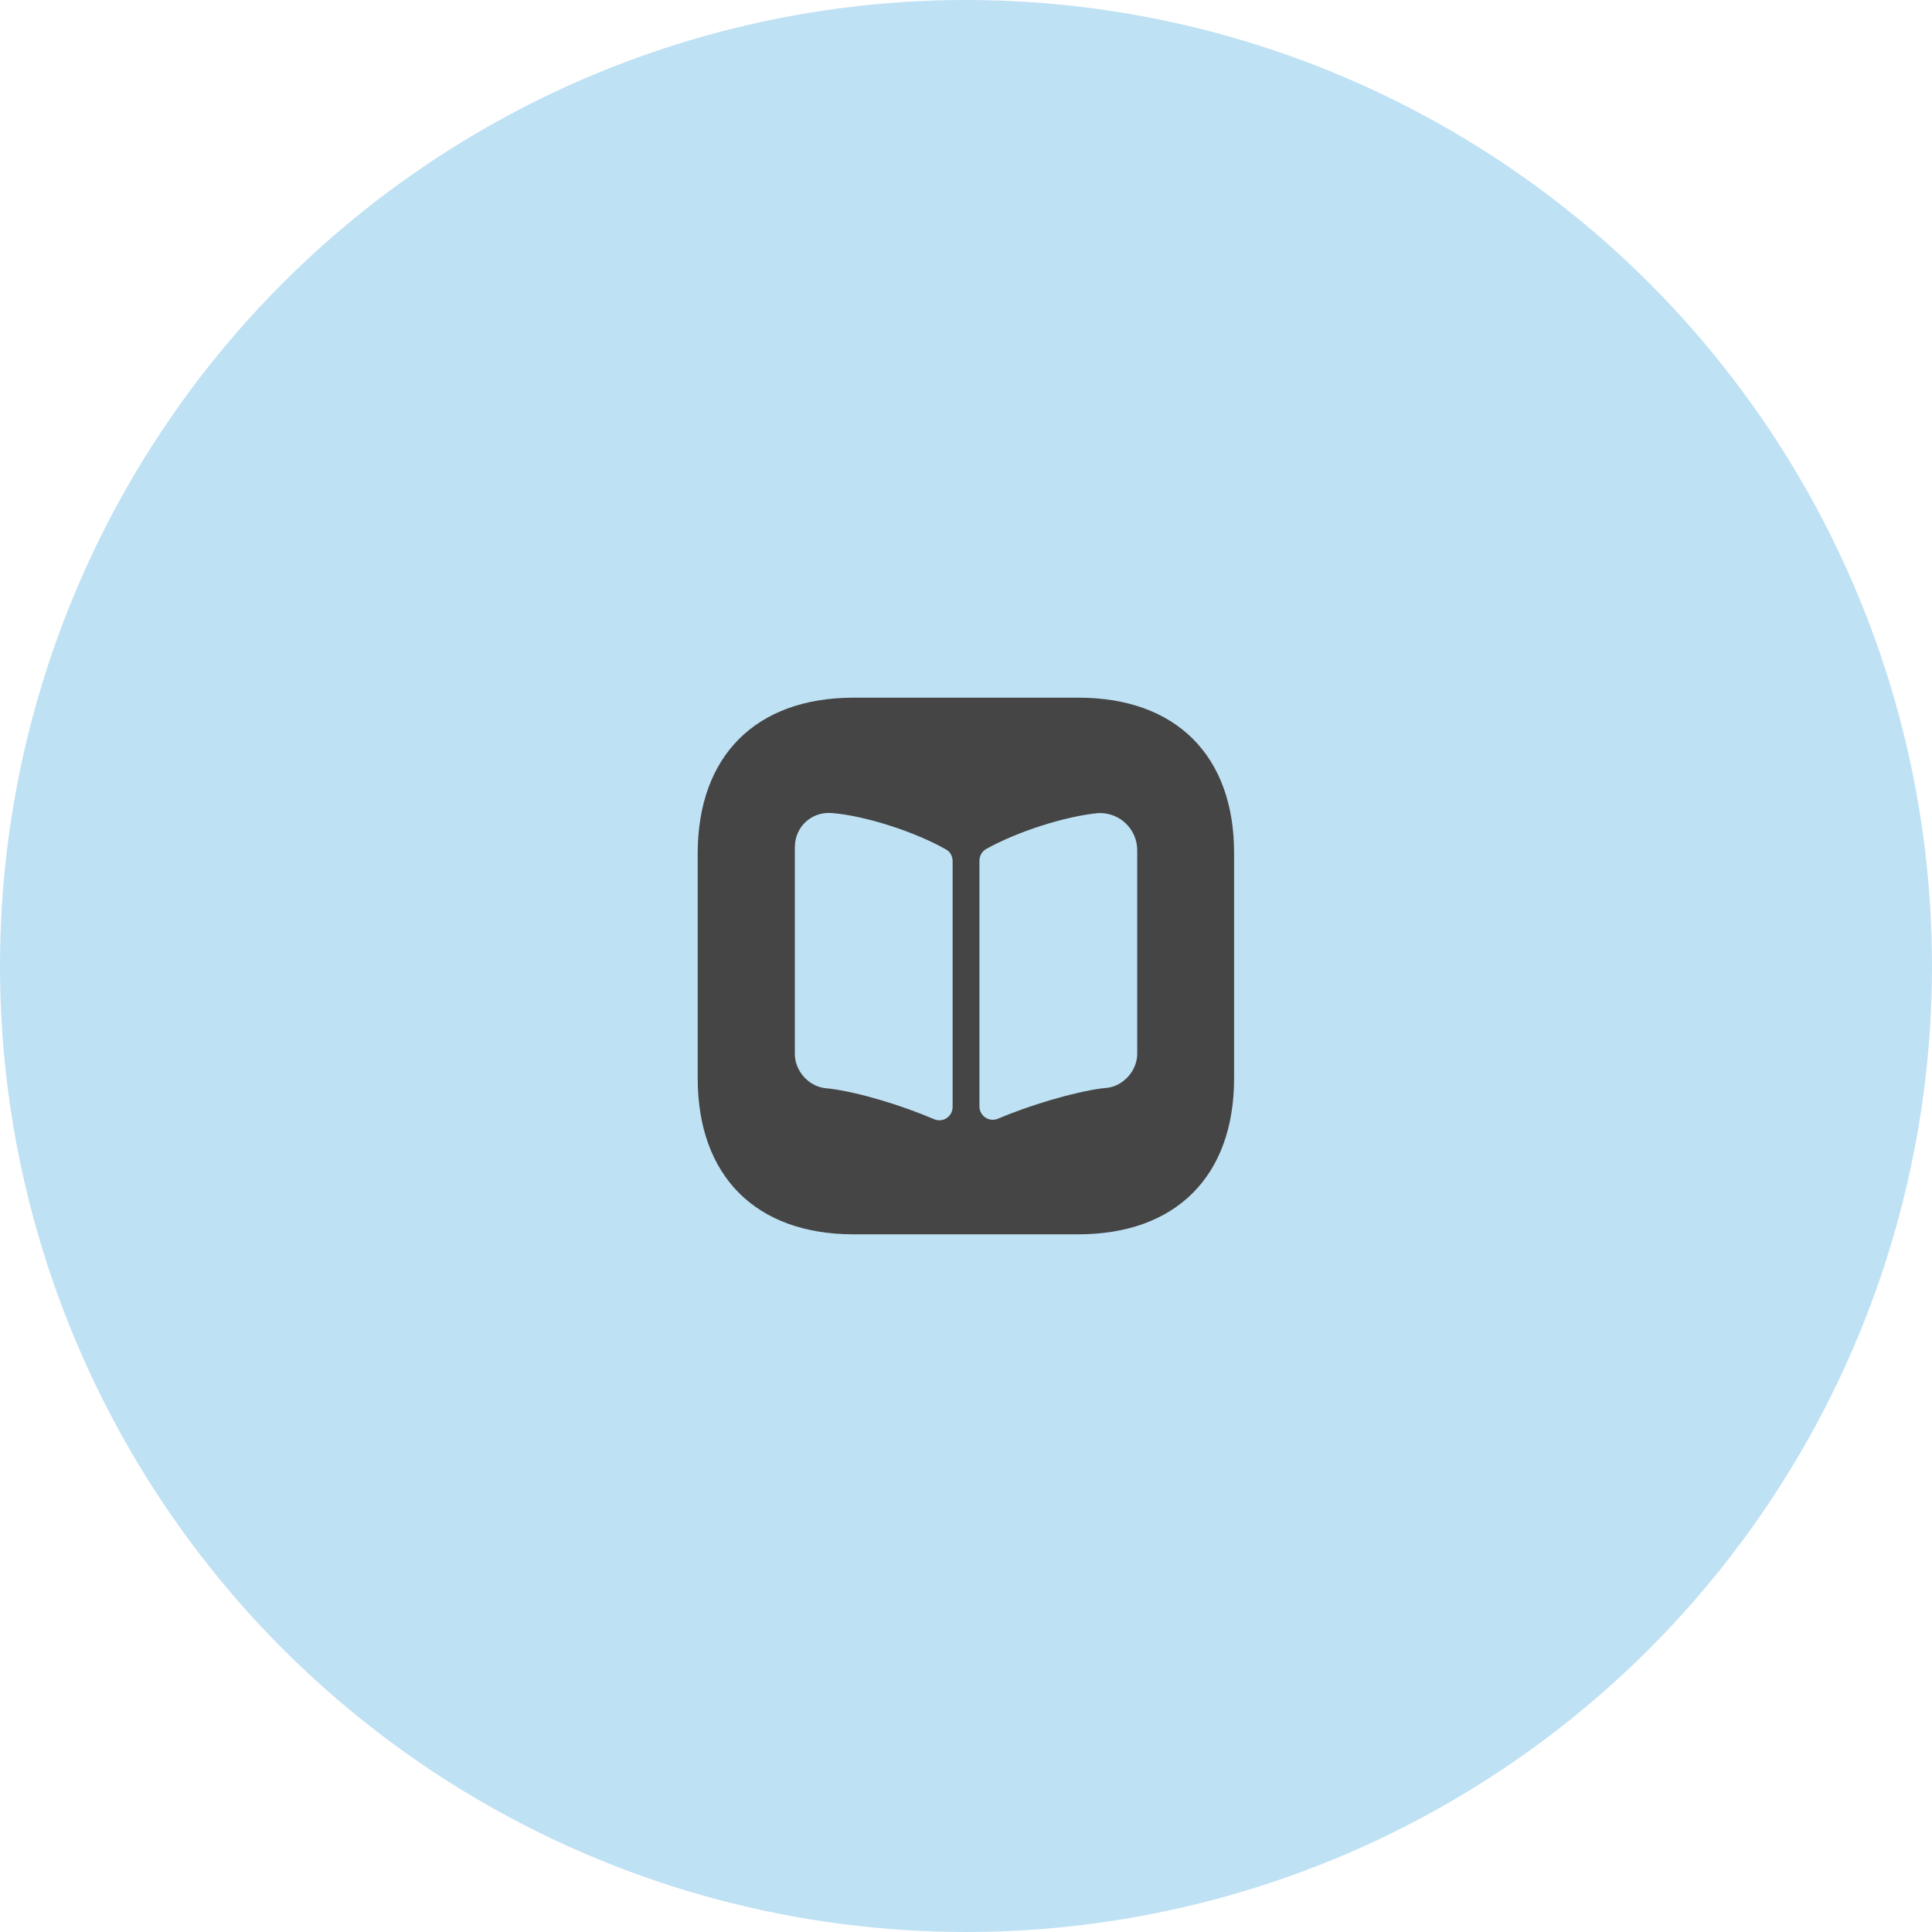 <?xml version="1.0" encoding="UTF-8"?> <svg xmlns="http://www.w3.org/2000/svg" width="96" height="96" viewBox="0 0 96 96" fill="none"><g clip-path="url(#clip0_106_12320)"><circle opacity="0.8" cx="48" cy="48" r="48" fill="#5FB4E5" fill-opacity="0.5"></circle><path d="M53.588 34.667H42.415C37.561 34.667 34.668 37.56 34.668 42.413V53.573C34.668 58.44 37.561 61.333 42.415 61.333H53.575C58.428 61.333 61.321 58.44 61.321 53.587V42.413C61.335 37.56 58.441 34.667 53.588 34.667ZM47.335 55C47.335 55.48 46.855 55.8 46.415 55.613C44.801 54.92 42.695 54.28 41.228 54.093L40.975 54.067C40.161 53.96 39.495 53.2 39.495 52.373V42.107C39.495 41.08 40.321 40.32 41.335 40.4C43.001 40.533 45.468 41.333 47.015 42.213C47.228 42.333 47.335 42.56 47.335 42.787V55ZM56.508 52.36C56.508 53.187 55.841 53.947 55.028 54.053L54.748 54.08C53.295 54.28 51.201 54.907 49.588 55.587C49.148 55.773 48.668 55.453 48.668 54.973V42.773C48.668 42.533 48.788 42.307 49.001 42.187C50.548 41.32 52.961 40.547 54.601 40.4H54.655C55.681 40.4 56.508 41.227 56.508 42.253V52.36Z" fill="#454545"></path></g><defs><clipPath id="clip0_106_12320"><rect width="96" height="96" fill="white"></rect></clipPath></defs></svg> 